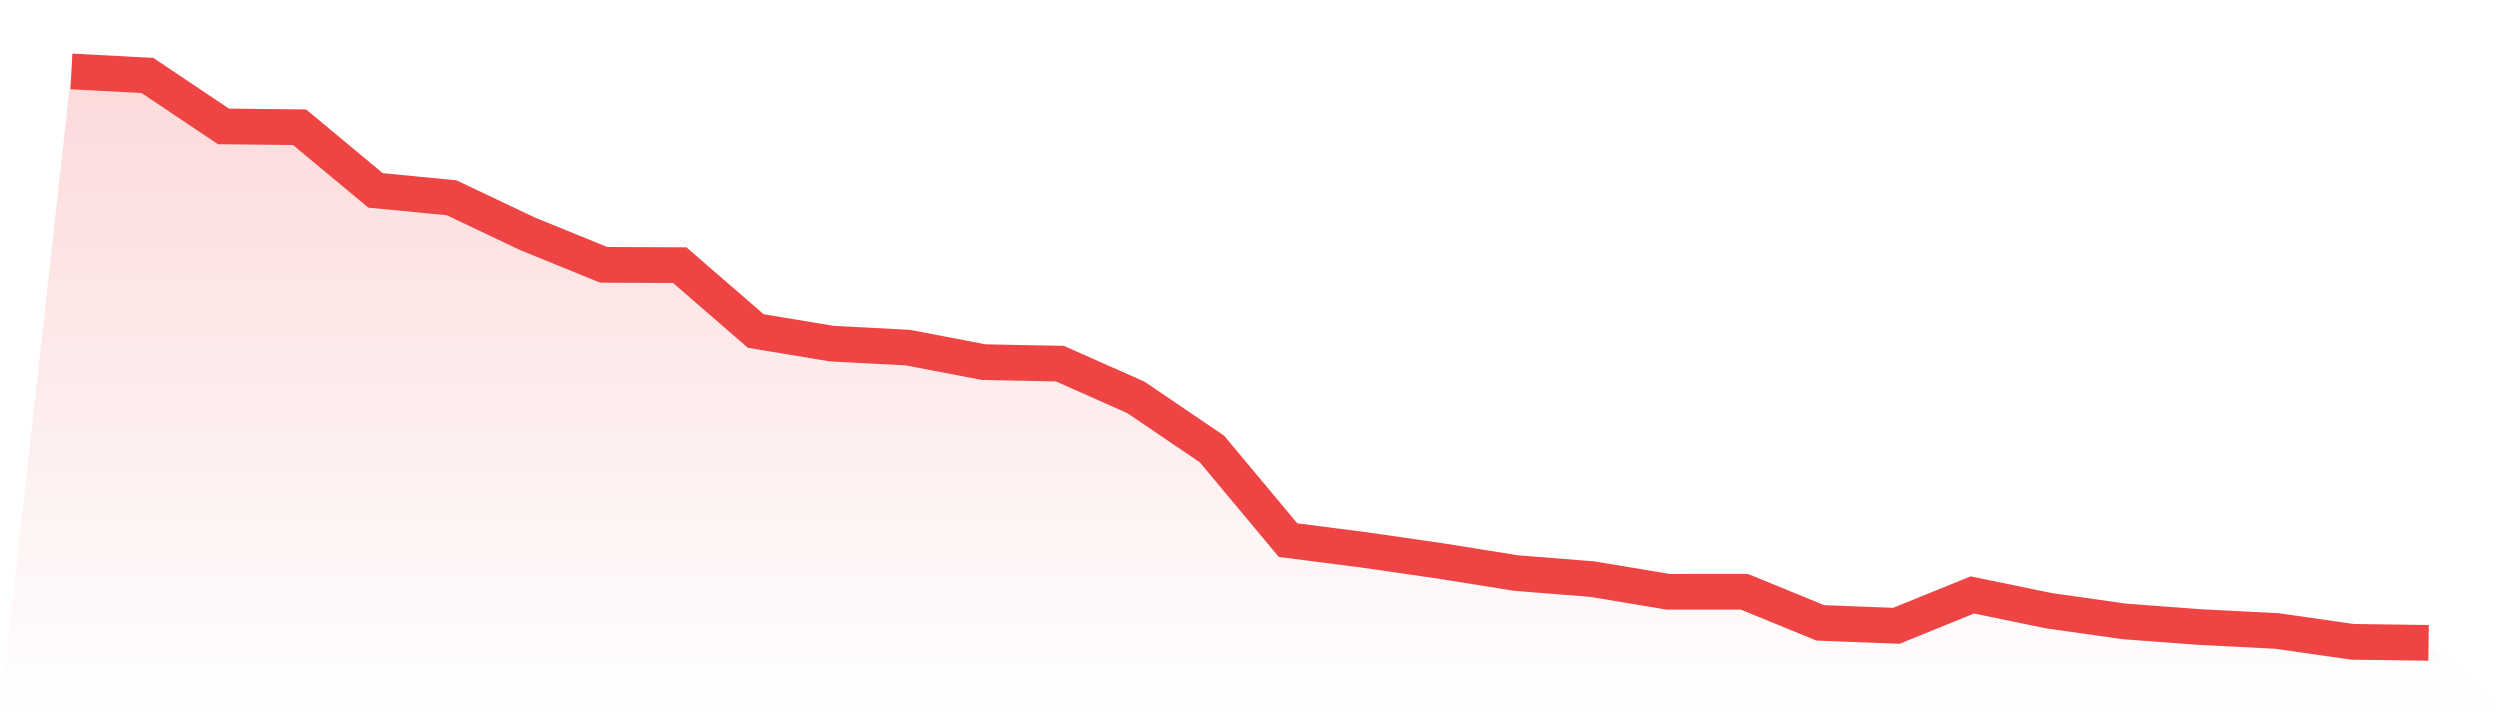 <svg viewBox="0 0 140 40" xmlns="http://www.w3.org/2000/svg">
<defs>
<linearGradient id="gradient" x1="0" x2="0" y1="0" y2="1">
<stop offset="0%" stop-color="#ef4444" stop-opacity="0.2"/>
<stop offset="100%" stop-color="#ef4444" stop-opacity="0"/>
</linearGradient>
</defs>
<path d="M4,4 L4,4 L8.258,4.227 L12.516,7.08 L16.774,7.124 L21.032,10.662 L25.29,11.076 L29.548,13.097 L33.806,14.83 L38.065,14.848 L42.323,18.537 L46.581,19.243 L50.839,19.467 L55.097,20.281 L59.355,20.364 L63.613,22.255 L67.871,25.145 L72.129,30.246 L76.387,30.794 L80.645,31.41 L84.903,32.091 L89.161,32.43 L93.419,33.139 L97.677,33.136 L101.935,34.88 L106.194,35.045 L110.452,33.316 L114.71,34.195 L118.968,34.8 L123.226,35.117 L127.484,35.333 L131.742,35.942 L136,36 L140,40 L0,40 z" fill="url(#gradient)"/>
<path d="M4,4 L4,4 L8.258,4.227 L12.516,7.08 L16.774,7.124 L21.032,10.662 L25.29,11.076 L29.548,13.097 L33.806,14.83 L38.065,14.848 L42.323,18.537 L46.581,19.243 L50.839,19.467 L55.097,20.281 L59.355,20.364 L63.613,22.255 L67.871,25.145 L72.129,30.246 L76.387,30.794 L80.645,31.41 L84.903,32.091 L89.161,32.43 L93.419,33.139 L97.677,33.136 L101.935,34.88 L106.194,35.045 L110.452,33.316 L114.71,34.195 L118.968,34.8 L123.226,35.117 L127.484,35.333 L131.742,35.942 L136,36" fill="none" stroke="#ef4444" stroke-width="2"/>
</svg>
